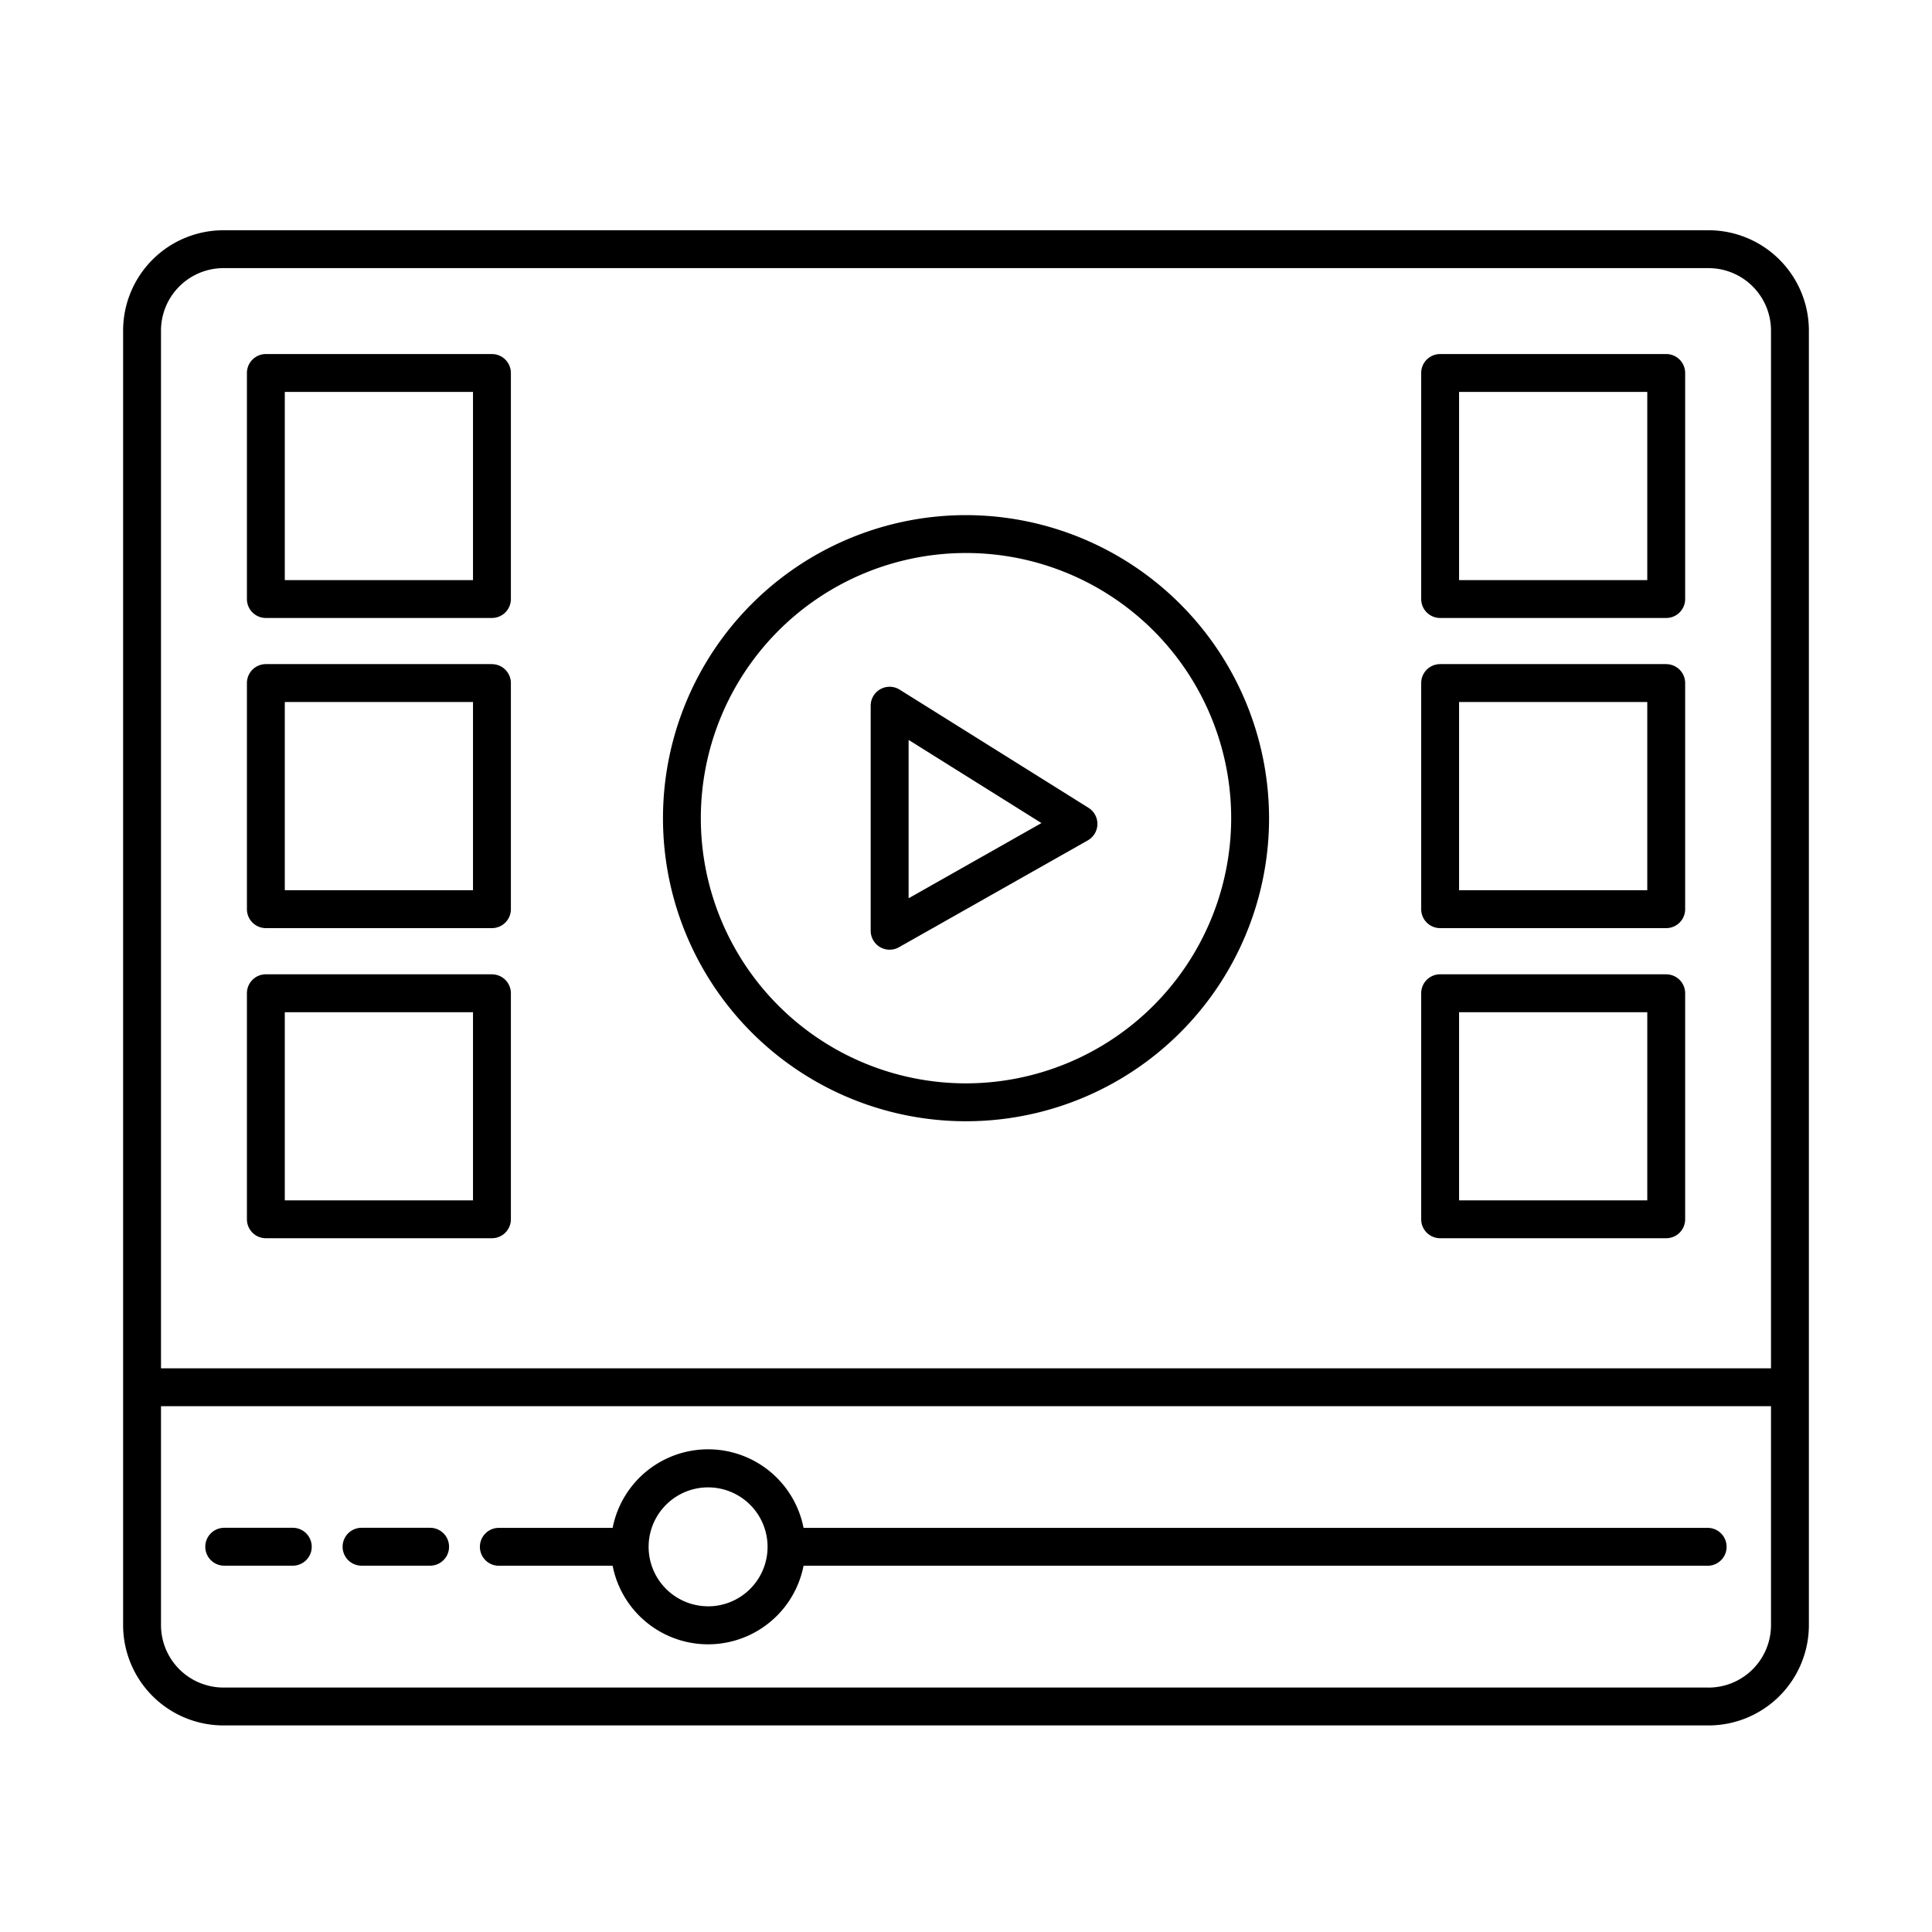 <svg xmlns="http://www.w3.org/2000/svg" width="51" height="51" fill="none"><path fill="#000" d="M45.105 6.078H5.895A2.65 2.65 0 0 0 3.25 8.723v34.18a2.65 2.65 0 0 0 2.646 2.644h39.209a2.65 2.65 0 0 0 2.645-2.645V8.723a2.65 2.65 0 0 0-2.645-2.645M4.25 8.723a1.65 1.65 0 0 1 1.646-1.645h39.209a1.65 1.65 0 0 1 1.645 1.645V36.12H4.25zm40.855 35.824H5.895a1.65 1.65 0 0 1-1.645-1.645V37.12h42.5v5.783a1.65 1.65 0 0 1-1.646 1.645"/><path fill="#000" d="M12.986 9.346H7.018a.5.5 0 0 0-.5.5v5.967a.5.5 0 0 0 .5.5h5.968a.5.5 0 0 0 .5-.5V9.846a.5.5 0 0 0-.5-.5m-.5 5.967H7.518v-4.967h4.968zM43.984 9.346h-5.968a.5.5 0 0 0-.5.5v5.967a.5.5 0 0 0 .5.5h5.968a.5.5 0 0 0 .5-.5V9.846a.5.5 0 0 0-.5-.5m-.5 5.967h-4.968v-4.967h4.968zM12.986 17.531H7.018a.5.5 0 0 0-.5.5V24a.5.5 0 0 0 .5.5h5.968a.5.5 0 0 0 .5-.5v-5.968a.5.5 0 0 0-.5-.5m-.5 5.968H7.518v-4.968h4.968zM43.984 17.531h-5.968a.5.5 0 0 0-.5.5V24a.5.5 0 0 0 .5.5h5.968a.5.5 0 0 0 .5-.5v-5.968a.5.5 0 0 0-.5-.5m-.5 5.968h-4.968v-4.968h4.968zM12.986 25.719H7.018a.5.5 0 0 0-.5.5v5.967a.5.5 0 0 0 .5.5h5.968a.5.5 0 0 0 .5-.5V26.22a.5.5 0 0 0-.5-.5m-.5 5.967H7.518V26.72h4.968zM43.984 25.719h-5.968a.5.5 0 0 0-.5.5v5.967a.5.5 0 0 0 .5.5h5.968a.5.5 0 0 0 .5-.5V26.22a.5.5 0 0 0-.5-.5m-.5 5.967h-4.968V26.72h4.968zM11.354 40.33h-1.81a.5.5 0 0 0 0 1h1.81a.5.5 0 0 0 0-1M45.078 40.332H21.212a2.568 2.568 0 0 0-5.04 0h-3.004a.5.5 0 1 0 0 1h3.004a2.568 2.568 0 0 0 5.04 0h23.866a.5.5 0 0 0 0-1m-26.386 2.07a1.57 1.57 0 0 1-1.57-1.565v-.01a1.57 1.57 0 1 1 1.57 1.576M7.729 40.33h-1.81a.5.5 0 0 0 0 1h1.81a.5.5 0 0 0 0-1M25.5 13.598a8.001 8.001 0 0 0-5.657 13.657A8 8 0 0 0 33.5 21.598a8.01 8.01 0 0 0-8-8m0 15a7 7 0 1 1 7-7 7.007 7.007 0 0 1-7 7"/><path fill="#000" d="m28.735 21.325-4.986-3.12a.5.5 0 0 0-.765.423v5.942a.5.5 0 0 0 .746.435l4.985-2.821a.5.5 0 0 0 .018-.86zm-4.75 2.387v-4.18l3.507 2.195z"/></svg>